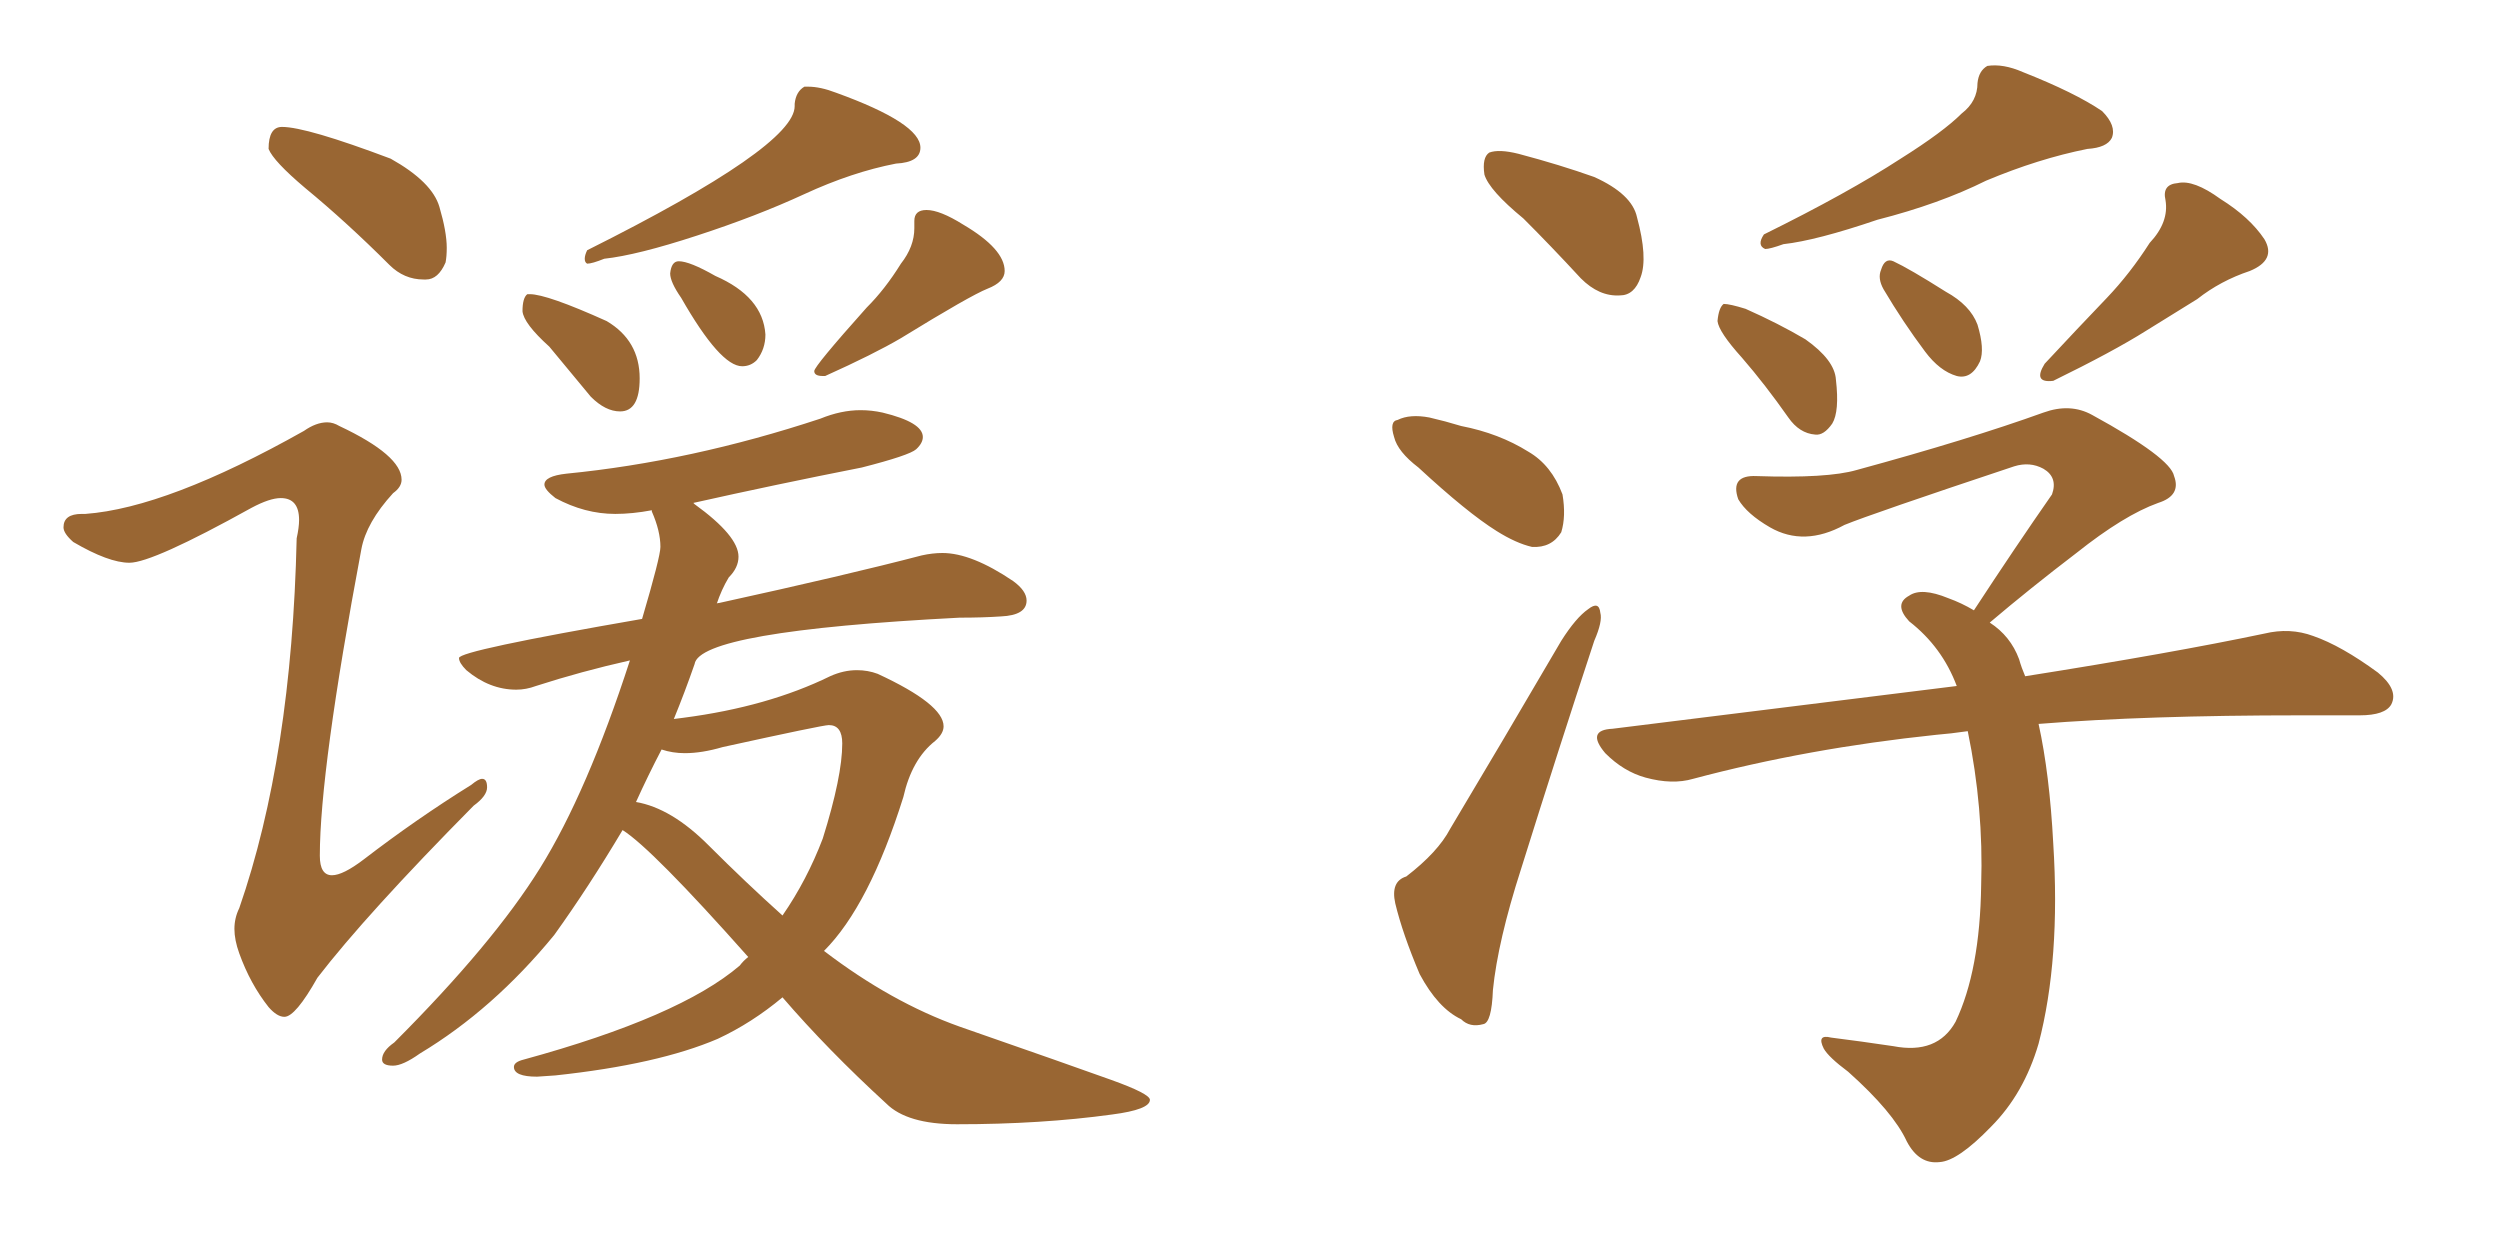 <svg xmlns="http://www.w3.org/2000/svg" xmlns:xlink="http://www.w3.org/1999/xlink" width="300" height="150"><path fill="#996633" padding="10" d="M50.83 33.54L51.12 33.54Q52.59 33.54 53.47 31.49L53.47 31.49Q53.61 30.76 53.61 29.74L53.61 29.74Q53.61 27.83 52.73 24.83Q51.86 21.83 46.88 19.04L46.88 19.04Q36.77 15.23 33.84 15.23L33.84 15.23Q32.23 15.23 32.23 17.87L32.23 17.87Q32.81 19.34 36.62 22.56L36.62 22.56Q41.60 26.66 46.73 31.79L46.73 31.79Q48.49 33.54 50.83 33.54L50.83 33.54ZM34.13 122.02L34.13 122.02Q35.45 122.02 38.09 117.33L38.09 117.33Q43.95 109.72 56.84 96.68L56.84 96.68Q58.45 95.51 58.45 94.48L58.45 94.48Q58.45 93.46 57.86 93.46L57.86 93.46Q57.42 93.46 56.54 94.19L56.54 94.19Q49.95 98.29 43.65 103.13L43.65 103.13Q41.16 105.03 39.84 105.03L39.84 105.03Q38.38 105.03 38.38 102.69L38.38 102.69Q38.38 92.43 43.36 65.92L43.36 65.92Q43.95 62.70 47.17 59.18L47.17 59.18Q48.19 58.45 48.19 57.57L48.19 57.57Q48.19 54.64 40.72 51.12L40.72 51.12Q39.99 50.68 39.26 50.68L39.26 50.68Q37.94 50.68 36.47 51.71L36.47 51.71Q20.07 60.94 10.25 61.67L10.25 61.67L9.81 61.67Q7.62 61.67 7.62 63.28L7.62 63.28Q7.62 64.01 8.79 65.04L8.79 65.04Q13.04 67.53 15.53 67.53L15.53 67.53Q18.31 67.53 30.18 60.94L30.18 60.94Q32.37 59.77 33.69 59.77L33.69 59.77Q35.89 59.77 35.89 62.40L35.89 62.40Q35.89 63.28 35.60 64.60L35.60 64.60Q35.01 90.82 28.71 108.98L28.71 108.98Q28.13 110.16 28.13 111.47L28.13 111.47Q28.13 112.79 28.71 114.40L28.71 114.40Q30.03 118.07 32.23 120.85L32.23 120.85Q33.25 122.02 34.13 122.02ZM70.46 31.64L70.46 31.64Q71.04 31.64 72.51 31.05L72.51 31.05Q76.46 30.62 83.64 28.27Q90.82 25.93 96.53 23.29Q102.25 20.65 107.52 19.63L107.52 19.63Q110.45 19.48 110.45 17.72L110.45 17.72Q110.45 14.79 100.34 11.13L100.34 11.13Q98.44 10.40 96.97 10.40L96.97 10.40L96.53 10.40Q95.51 10.99 95.36 12.45L95.36 12.45L95.36 12.74Q95.36 17.58 70.46 30.03L70.46 30.03Q70.17 30.62 70.17 31.05L70.17 31.05Q70.17 31.49 70.46 31.64ZM74.41 49.37L74.41 49.37Q76.76 49.37 76.76 45.41L76.76 45.41Q76.76 40.87 72.80 38.53L72.80 38.53Q65.63 35.30 63.57 35.30L63.57 35.30L63.28 35.30Q62.70 35.74 62.70 37.35L62.70 37.35Q62.84 38.82 65.92 41.60L65.92 41.60L70.90 47.61Q72.66 49.37 74.41 49.37ZM89.06 43.95L89.06 43.95Q90.09 43.95 90.82 43.21L90.82 43.21Q91.85 41.89 91.85 40.14L91.85 40.14Q91.55 35.60 85.84 33.11L85.84 33.11Q82.76 31.35 81.45 31.35L81.45 31.35Q80.57 31.35 80.42 32.81L80.42 32.81Q80.42 33.84 81.74 35.74L81.74 35.74Q86.43 43.95 89.06 43.95ZM98.73 45.12L99.02 45.12Q104.88 42.48 108.11 40.58L108.11 40.58Q116.46 35.45 118.51 34.64Q120.56 33.84 120.56 32.52L120.56 32.52Q120.56 29.88 115.58 26.95L115.58 26.95Q112.79 25.20 111.18 25.20L111.18 25.20Q109.72 25.20 109.72 26.51L109.72 26.51L109.72 27.39Q109.72 29.59 108.11 31.64L108.11 31.64Q106.20 34.72 104.00 36.91L104.00 36.91Q97.71 43.95 97.71 44.53L97.71 44.53Q97.71 45.12 98.73 45.12L98.73 45.12ZM114.84 134.91L114.84 134.91Q124.95 134.91 133.45 133.74L133.45 133.74Q137.99 133.15 137.99 131.98L137.99 131.98Q137.99 131.25 133.30 129.57Q128.61 127.88 115.14 123.19L115.14 123.19Q106.93 120.26 98.88 114.11L98.88 114.11Q104.30 108.69 108.40 95.65L108.40 95.65Q109.42 91.11 112.21 88.92L112.21 88.92Q113.23 88.04 113.23 87.16L113.23 87.16Q113.23 84.52 105.32 80.86L105.32 80.86Q104.15 80.42 102.83 80.42L102.83 80.42Q101.22 80.42 99.61 81.15L99.61 81.15Q92.14 84.81 82.03 86.13L82.03 86.13L80.86 86.28Q82.18 83.06 83.35 79.69L83.35 79.69Q83.94 75.73 115.14 74.12L115.14 74.12Q117.92 74.12 120.12 73.97L120.12 73.97Q123.19 73.83 123.19 72.07L123.19 72.07Q123.19 70.90 121.58 69.73L121.58 69.73Q116.60 66.36 113.09 66.36L113.09 66.36Q111.91 66.36 110.60 66.65L110.60 66.65Q101.66 68.99 86.28 72.36L86.28 72.36Q85.99 72.36 85.99 72.51L85.99 72.51Q86.57 70.75 87.45 69.29L87.45 69.29Q88.62 68.12 88.62 66.80L88.62 66.80Q88.62 64.31 83.35 60.50L83.35 60.50L83.20 60.35Q93.02 58.15 103.42 56.10L103.42 56.10Q109.13 54.64 109.94 53.91Q110.74 53.17 110.74 52.44L110.74 52.44Q110.74 50.68 105.91 49.51L105.91 49.51Q104.59 49.22 103.27 49.22L103.27 49.22Q100.93 49.22 98.44 50.24L98.44 50.24Q82.91 55.37 67.97 56.84L67.97 56.84Q65.33 57.13 65.33 58.15L65.33 58.15Q65.33 58.74 66.65 59.77L66.65 59.77Q70.17 61.67 73.83 61.67L73.83 61.67Q75.88 61.67 78.22 61.23L78.22 61.23L78.22 61.38Q79.25 63.72 79.25 65.63L79.25 65.63Q79.25 66.80 77.05 74.27L77.05 74.27Q55.08 78.08 55.08 78.96L55.08 78.96Q55.08 79.54 55.96 80.42L55.96 80.42Q58.74 82.76 61.96 82.76L61.96 82.76Q63.13 82.76 64.31 82.32L64.31 82.32Q69.73 80.57 75.59 79.25L75.59 79.25Q70.46 95.07 64.82 104.15Q59.18 113.23 47.31 125.10L47.31 125.10Q45.85 126.12 45.85 127.15L45.85 127.15Q45.85 127.88 47.17 127.88L47.17 127.88Q48.34 127.88 50.39 126.42L50.39 126.42Q59.18 121.14 66.50 112.21L66.50 112.21Q70.61 106.49 74.71 99.61L74.71 99.61Q78.22 101.81 89.79 114.84L89.79 114.84Q89.21 115.28 88.77 115.87L88.77 115.87Q81.59 122.02 62.84 127.15L62.84 127.15Q61.67 127.44 61.67 128.03L61.67 128.03Q61.67 129.20 64.45 129.20L64.45 129.20L66.65 129.05Q78.96 127.73 86.13 124.66L86.13 124.66Q90.23 122.75 93.90 119.68L93.90 119.68Q99.32 125.98 106.35 132.42L106.35 132.42Q108.84 134.91 114.84 134.91ZM93.90 109.86L93.90 109.86Q89.50 105.91 85.03 101.44Q80.57 96.97 76.32 96.24L76.32 96.24Q77.78 93.02 79.39 89.94L79.39 89.94Q80.71 90.38 82.18 90.38L82.18 90.38Q84.23 90.38 86.72 89.65L86.72 89.65Q98.73 87.01 99.46 87.01L99.46 87.01Q101.07 87.01 101.07 89.21L101.07 89.21Q101.07 93.16 98.73 100.63L98.73 100.63Q96.83 105.62 93.90 109.86ZM182.81 26.22L182.81 26.22Q178.71 22.85 178.13 20.95L178.13 20.95Q177.83 18.90 178.71 18.31L178.71 18.31Q179.88 17.87 182.23 18.46L182.23 18.46Q187.21 19.78 191.31 21.24L191.31 21.24Q195.85 23.29 196.44 26.07L196.44 26.07Q197.75 30.91 196.88 33.25L196.88 33.25Q196.14 35.45 194.38 35.45L194.38 35.45Q191.89 35.60 189.70 33.40L189.70 33.40Q186.04 29.44 182.81 26.22ZM170.21 56.10L170.21 56.10Q167.72 54.20 167.29 52.44L167.29 52.44Q166.70 50.54 167.72 50.39L167.72 50.39Q169.19 49.66 171.53 50.10L171.53 50.10Q173.44 50.54 175.34 51.12L175.34 51.12Q179.88 52.00 183.40 54.20L183.40 54.20Q186.18 55.81 187.50 59.33L187.50 59.33Q187.94 61.96 187.35 63.87L187.35 63.87Q186.18 65.77 183.84 65.63L183.84 65.63Q181.93 65.19 179.59 63.72L179.59 63.72Q176.07 61.52 170.21 56.10ZM168.75 105.18L168.75 105.18Q172.56 102.25 174.02 99.46L174.02 99.46Q180.32 88.92 187.35 76.90L187.35 76.90Q189.11 74.12 190.58 73.10L190.58 73.10Q191.89 72.07 192.04 73.54L192.04 73.54Q192.33 74.56 191.31 76.90L191.31 76.90Q187.06 89.79 182.52 104.30L182.52 104.30Q179.74 112.94 179.15 118.80L179.15 118.80Q179.00 122.75 177.98 122.90L177.98 122.90Q176.37 123.34 175.34 122.31L175.34 122.31Q172.56 121.00 170.36 116.89L170.36 116.89Q168.31 112.06 167.43 108.40L167.43 108.40Q166.85 105.76 168.75 105.18ZM235.40 13.62L235.40 13.62Q237.30 12.16 237.30 9.96L237.30 9.96Q237.45 8.50 238.48 7.91L238.48 7.91Q240.38 7.62 242.72 8.64L242.72 8.64Q249.02 11.13 252.25 13.33L252.25 13.33Q254.00 15.09 253.42 16.55L253.42 16.55Q252.83 17.72 250.49 17.87L250.49 17.87Q244.63 19.04 238.33 21.68L238.33 21.68Q232.76 24.46 225.29 26.37L225.29 26.37Q217.97 28.86 214.01 29.30L214.01 29.30Q212.40 29.88 211.82 29.88L211.82 29.88Q210.79 29.44 211.67 28.13L211.67 28.13Q221.78 23.14 228.08 19.04L228.08 19.04Q233.20 15.82 235.40 13.62ZM209.03 42.92L209.03 42.92Q206.25 39.84 206.10 38.53L206.10 38.53Q206.25 36.91 206.84 36.47L206.84 36.47Q207.57 36.47 209.47 37.06L209.47 37.06Q213.43 38.82 216.65 40.72L216.65 40.72Q220.17 43.21 220.31 45.56L220.31 45.56Q220.75 49.37 219.87 50.83L219.87 50.83Q218.85 52.29 217.82 52.15L217.82 52.15Q215.92 52.00 214.60 50.10L214.60 50.10Q211.82 46.14 209.03 42.92ZM226.03 34.72L226.03 34.72Q225.29 33.40 225.73 32.37L225.73 32.37Q226.17 30.91 227.20 31.35L227.20 31.35Q229.10 32.23 233.50 35.01L233.50 35.01Q236.43 36.62 237.30 38.96L237.30 38.96Q238.18 41.89 237.60 43.36L237.60 43.36Q236.57 45.56 234.81 45.12L234.81 45.12Q232.76 44.53 231.01 42.19L231.01 42.19Q228.37 38.67 226.03 34.72ZM257.96 29.15L257.96 29.15Q260.30 26.66 259.86 24.02L259.86 24.02Q259.42 22.12 261.33 21.97L261.33 21.97Q263.23 21.53 266.46 23.88L266.46 23.88Q269.97 26.07 271.73 28.71L271.73 28.71Q273.19 31.20 269.97 32.52L269.97 32.52Q266.46 33.69 263.67 35.89L263.67 35.89Q260.60 37.79 257.52 39.70L257.52 39.70Q253.56 42.19 246.39 45.70L246.39 45.70Q243.90 46.00 245.36 43.65L245.36 43.65Q249.32 39.40 252.83 35.74L252.83 35.74Q255.62 32.81 257.96 29.15ZM244.63 86.87L244.63 86.87L244.63 86.87Q245.95 92.87 246.39 101.22L246.39 101.22Q247.27 115.14 244.63 125.24L244.63 125.24Q242.87 131.25 238.92 135.21L238.92 135.21Q234.96 139.31 232.76 139.45L232.76 139.45Q230.27 139.75 228.81 136.96L228.81 136.96Q227.20 133.45 221.78 128.61L221.78 128.61Q219.43 126.86 218.85 125.83L218.85 125.83Q217.97 124.07 219.73 124.51L219.73 124.51Q223.24 124.95 227.20 125.54L227.20 125.54Q232.47 126.56 234.67 122.61L234.67 122.61Q237.60 116.46 237.74 106.20L237.74 106.20Q238.04 96.97 236.13 87.74L236.13 87.74Q234.08 88.04 232.32 88.18L232.32 88.18Q216.94 89.79 203.17 93.46L203.17 93.46Q200.68 94.19 197.46 93.31L197.46 93.31Q194.82 92.58 192.63 90.38L192.63 90.38Q190.28 87.60 193.51 87.45L193.51 87.45Q215.77 84.67 234.81 82.32L234.81 82.32Q233.06 77.64 229.10 74.56L229.10 74.56Q227.20 72.51 229.10 71.48L229.10 71.48Q230.57 70.46 233.79 71.78L233.79 71.78Q235.40 72.36 236.87 73.24L236.87 73.24Q241.85 65.63 246.24 59.33L246.24 59.33Q246.97 57.28 245.21 56.25L245.21 56.25Q243.60 55.37 241.70 55.96L241.70 55.96Q224.56 61.67 221.34 62.99L221.34 62.99Q216.50 65.63 212.40 63.28L212.40 63.28Q209.62 61.67 208.59 59.91L208.59 59.91Q207.57 56.98 210.79 57.13L210.79 57.13Q219.29 57.42 222.80 56.40L222.80 56.40Q236.28 52.73 245.21 49.51L245.21 49.51Q248.44 48.34 251.07 49.80L251.07 49.80Q260.45 54.93 260.89 57.13L260.89 57.13Q261.77 59.47 258.98 60.35L258.98 60.35Q254.88 61.82 249.17 66.36L249.17 66.36Q243.60 70.61 238.77 74.71L238.77 74.71Q241.26 76.32 242.29 79.10L242.29 79.10Q242.58 80.13 243.02 81.15L243.02 81.15Q260.60 78.37 271.73 76.03L271.73 76.03Q274.80 75.29 277.59 76.32L277.59 76.32Q280.96 77.49 285.35 80.71L285.35 80.71Q287.84 82.76 286.96 84.52L286.96 84.52Q286.23 85.84 283.15 85.84L283.15 85.84Q279.79 85.84 276.12 85.84L276.12 85.84Q257.52 85.84 244.63 86.87Z"/></svg>